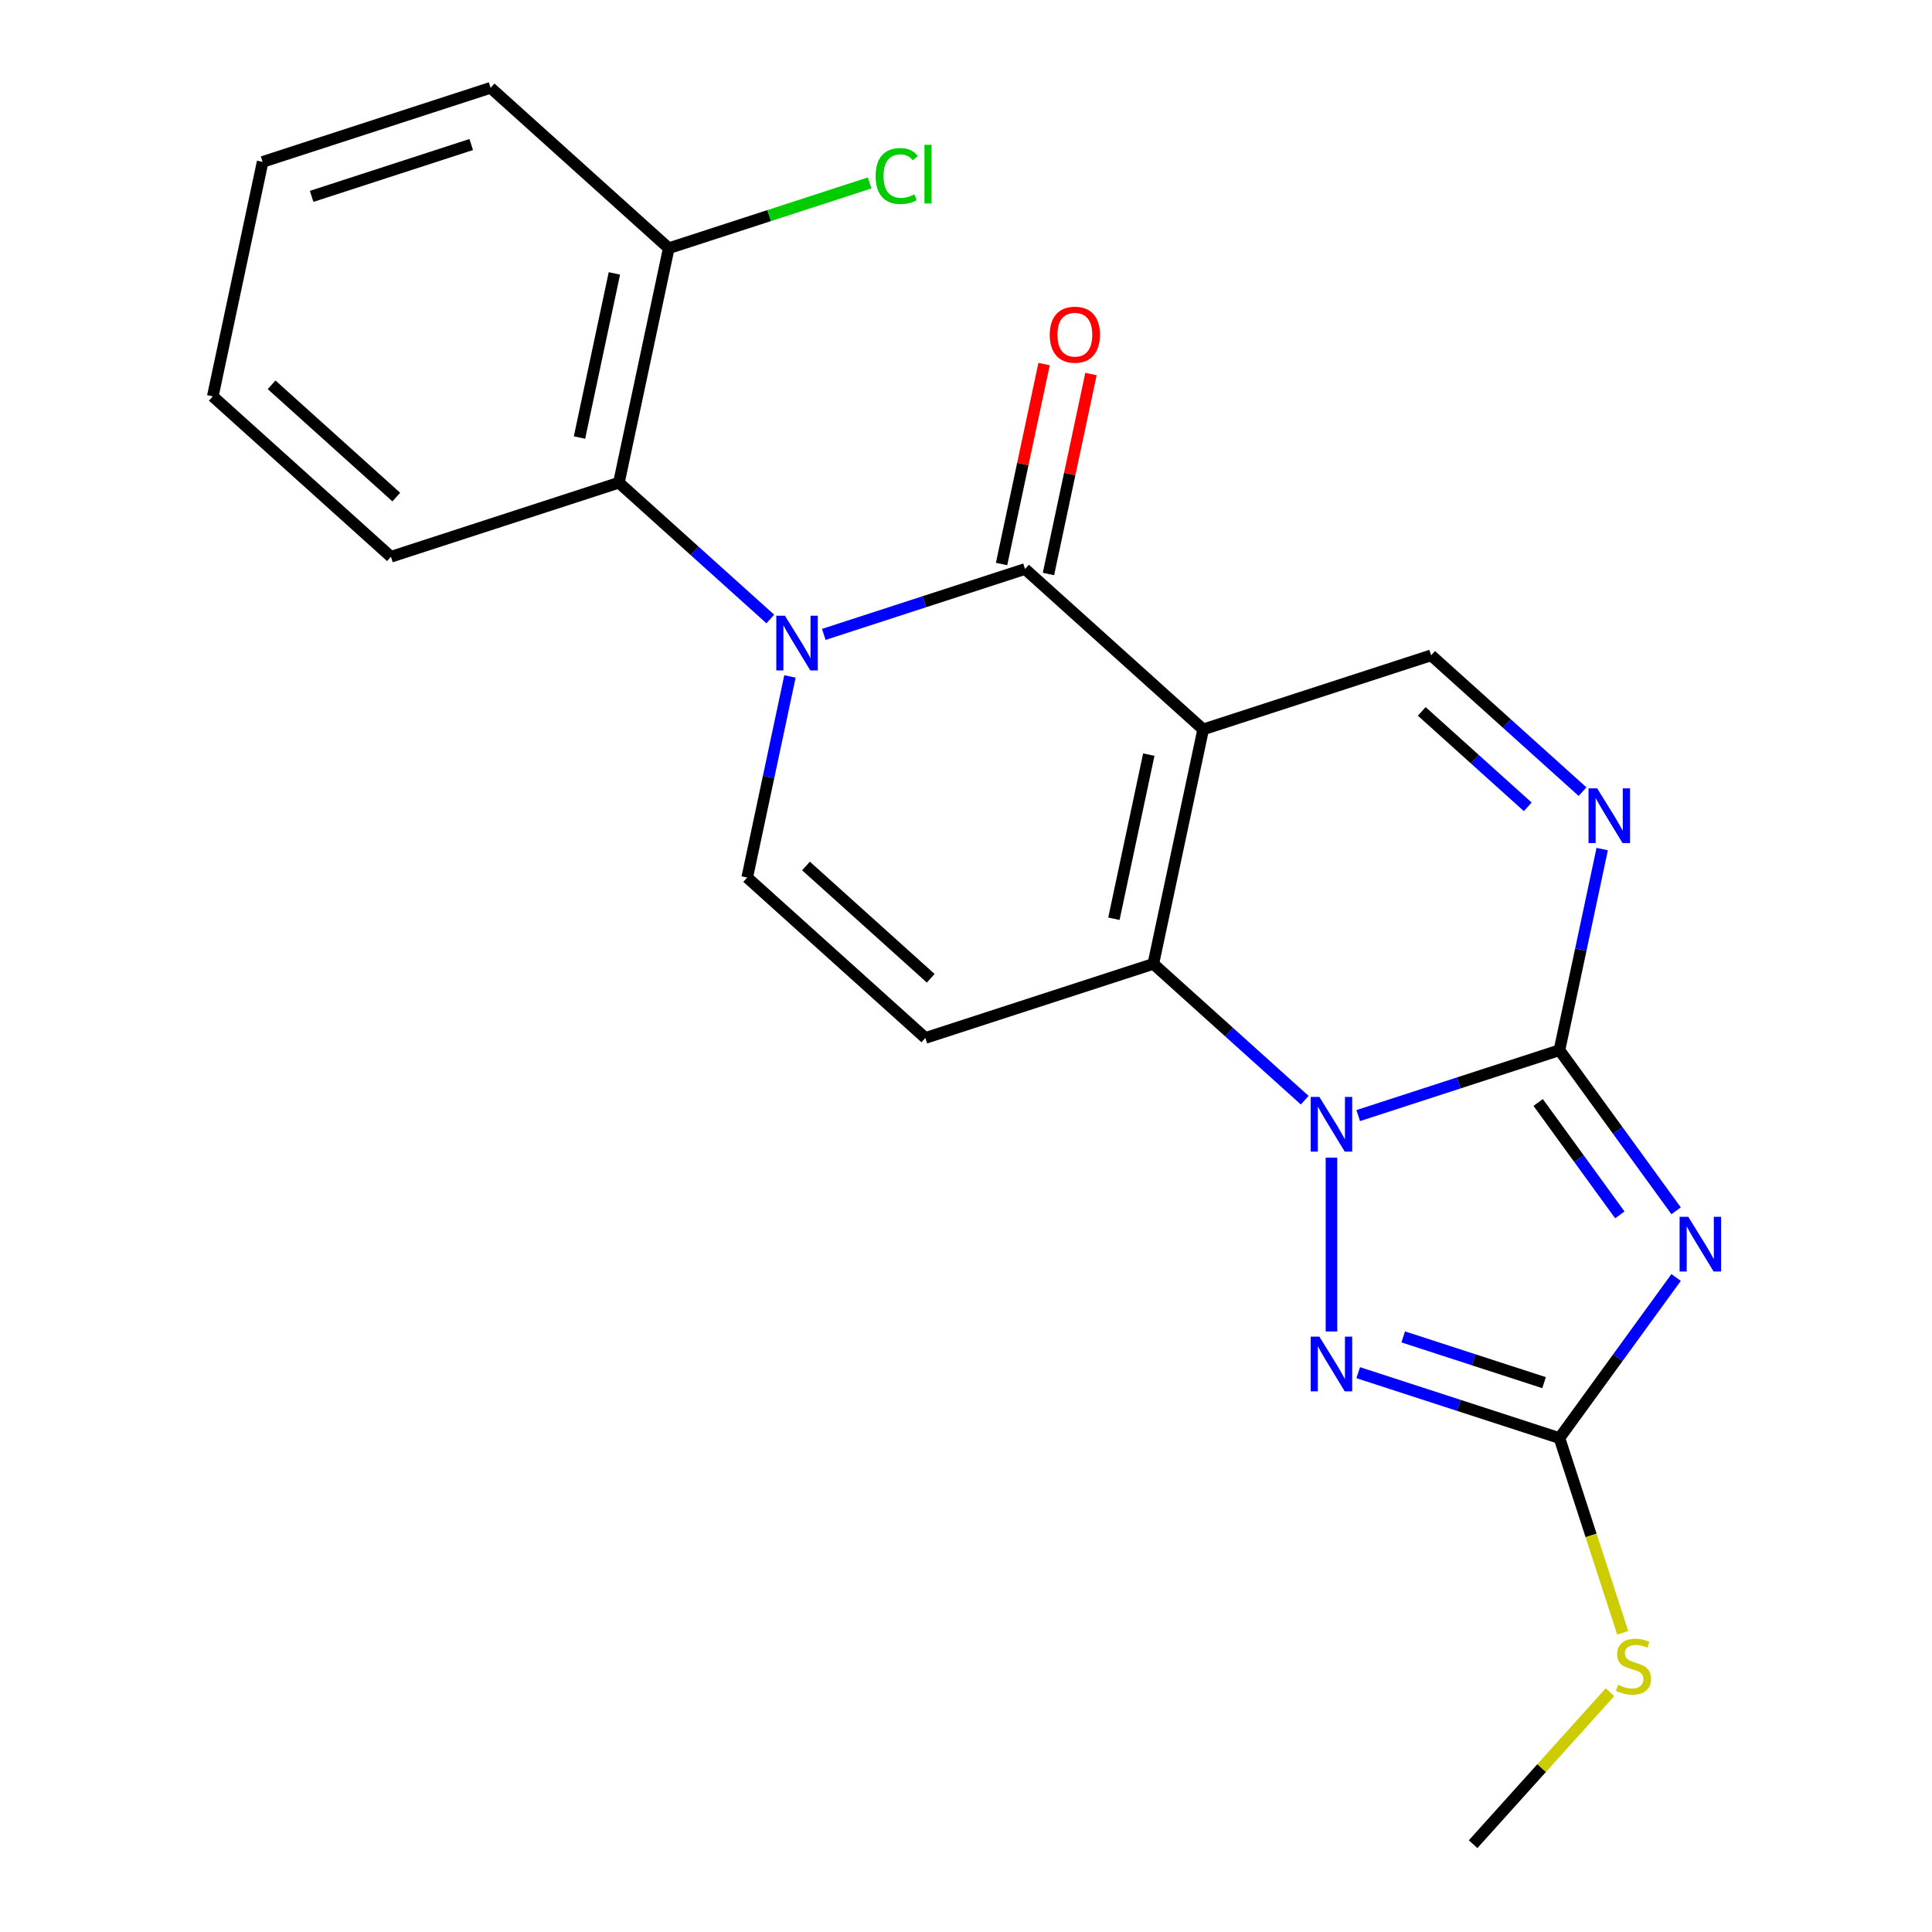<?xml version='1.0' encoding='iso-8859-1'?>
<svg version='1.1' baseProfile='full'
              xmlns='http://www.w3.org/2000/svg'
                      xmlns:rdkit='http://www.rdkit.org/xml'
                      xmlns:xlink='http://www.w3.org/1999/xlink'
                  xml:space='preserve'
width='1000px' height='1000px' viewBox='0 0 1000 1000'>
<!-- END OF HEADER -->
<rect style='opacity:1.0;fill:#FFFFFF;stroke:none' width='1000' height='1000' x='0' y='0'> </rect>
<path class='bond-2' d='M 622.757,377.541 L 596.961,498.903' style='fill:none;fill-rule:evenodd;stroke:#000000;stroke-width:6px;stroke-linecap:butt;stroke-linejoin:miter;stroke-opacity:1' />
<path class='bond-2' d='M 594.615,390.586 L 576.558,475.54' style='fill:none;fill-rule:evenodd;stroke:#000000;stroke-width:6px;stroke-linecap:butt;stroke-linejoin:miter;stroke-opacity:1' />
<path class='bond-5' d='M 622.757,377.541 L 530.553,294.519' style='fill:none;fill-rule:evenodd;stroke:#000000;stroke-width:6px;stroke-linecap:butt;stroke-linejoin:miter;stroke-opacity:1' />
<path class='bond-11' d='M 622.757,377.541 L 740.759,339.2' style='fill:none;fill-rule:evenodd;stroke:#000000;stroke-width:6px;stroke-linecap:butt;stroke-linejoin:miter;stroke-opacity:1' />
<path class='bond-0' d='M 675.324,569.462 L 636.142,534.182' style='fill:none;fill-rule:evenodd;stroke:#0000FF;stroke-width:6px;stroke-linecap:butt;stroke-linejoin:miter;stroke-opacity:1' />
<path class='bond-0' d='M 636.142,534.182 L 596.961,498.903' style='fill:none;fill-rule:evenodd;stroke:#000000;stroke-width:6px;stroke-linecap:butt;stroke-linejoin:miter;stroke-opacity:1' />
<path class='bond-6' d='M 689.166,599.187 L 689.166,689.168' style='fill:none;fill-rule:evenodd;stroke:#0000FF;stroke-width:6px;stroke-linecap:butt;stroke-linejoin:miter;stroke-opacity:1' />
<path class='bond-22' d='M 703.008,577.427 L 755.087,560.506' style='fill:none;fill-rule:evenodd;stroke:#0000FF;stroke-width:6px;stroke-linecap:butt;stroke-linejoin:miter;stroke-opacity:1' />
<path class='bond-22' d='M 755.087,560.506 L 807.167,543.584' style='fill:none;fill-rule:evenodd;stroke:#000000;stroke-width:6px;stroke-linecap:butt;stroke-linejoin:miter;stroke-opacity:1' />
<path class='bond-1' d='M 807.167,543.584 L 818.231,491.534' style='fill:none;fill-rule:evenodd;stroke:#000000;stroke-width:6px;stroke-linecap:butt;stroke-linejoin:miter;stroke-opacity:1' />
<path class='bond-1' d='M 818.231,491.534 L 829.294,439.483' style='fill:none;fill-rule:evenodd;stroke:#0000FF;stroke-width:6px;stroke-linecap:butt;stroke-linejoin:miter;stroke-opacity:1' />
<path class='bond-3' d='M 807.167,543.584 L 837.361,585.142' style='fill:none;fill-rule:evenodd;stroke:#000000;stroke-width:6px;stroke-linecap:butt;stroke-linejoin:miter;stroke-opacity:1' />
<path class='bond-3' d='M 837.361,585.142 L 867.554,626.7' style='fill:none;fill-rule:evenodd;stroke:#0000FF;stroke-width:6px;stroke-linecap:butt;stroke-linejoin:miter;stroke-opacity:1' />
<path class='bond-3' d='M 796.149,570.637 L 817.285,599.728' style='fill:none;fill-rule:evenodd;stroke:#000000;stroke-width:6px;stroke-linecap:butt;stroke-linejoin:miter;stroke-opacity:1' />
<path class='bond-3' d='M 817.285,599.728 L 838.421,628.818' style='fill:none;fill-rule:evenodd;stroke:#0000FF;stroke-width:6px;stroke-linecap:butt;stroke-linejoin:miter;stroke-opacity:1' />
<path class='bond-9' d='M 596.961,498.903 L 478.96,537.244' style='fill:none;fill-rule:evenodd;stroke:#000000;stroke-width:6px;stroke-linecap:butt;stroke-linejoin:miter;stroke-opacity:1' />
<path class='bond-24' d='M 867.554,661.224 L 837.361,702.782' style='fill:none;fill-rule:evenodd;stroke:#0000FF;stroke-width:6px;stroke-linecap:butt;stroke-linejoin:miter;stroke-opacity:1' />
<path class='bond-24' d='M 837.361,702.782 L 807.167,744.339' style='fill:none;fill-rule:evenodd;stroke:#000000;stroke-width:6px;stroke-linecap:butt;stroke-linejoin:miter;stroke-opacity:1' />
<path class='bond-4' d='M 426.393,328.363 L 478.473,311.441' style='fill:none;fill-rule:evenodd;stroke:#0000FF;stroke-width:6px;stroke-linecap:butt;stroke-linejoin:miter;stroke-opacity:1' />
<path class='bond-4' d='M 478.473,311.441 L 530.553,294.519' style='fill:none;fill-rule:evenodd;stroke:#000000;stroke-width:6px;stroke-linecap:butt;stroke-linejoin:miter;stroke-opacity:1' />
<path class='bond-10' d='M 408.882,350.122 L 397.819,402.172' style='fill:none;fill-rule:evenodd;stroke:#0000FF;stroke-width:6px;stroke-linecap:butt;stroke-linejoin:miter;stroke-opacity:1' />
<path class='bond-10' d='M 397.819,402.172 L 386.755,454.223' style='fill:none;fill-rule:evenodd;stroke:#000000;stroke-width:6px;stroke-linecap:butt;stroke-linejoin:miter;stroke-opacity:1' />
<path class='bond-12' d='M 398.71,320.397 L 359.528,285.118' style='fill:none;fill-rule:evenodd;stroke:#0000FF;stroke-width:6px;stroke-linecap:butt;stroke-linejoin:miter;stroke-opacity:1' />
<path class='bond-12' d='M 359.528,285.118 L 320.347,249.839' style='fill:none;fill-rule:evenodd;stroke:#000000;stroke-width:6px;stroke-linecap:butt;stroke-linejoin:miter;stroke-opacity:1' />
<path class='bond-13' d='M 542.689,297.099 L 553.689,245.349' style='fill:none;fill-rule:evenodd;stroke:#000000;stroke-width:6px;stroke-linecap:butt;stroke-linejoin:miter;stroke-opacity:1' />
<path class='bond-13' d='M 553.689,245.349 L 564.689,193.598' style='fill:none;fill-rule:evenodd;stroke:#FF0000;stroke-width:6px;stroke-linecap:butt;stroke-linejoin:miter;stroke-opacity:1' />
<path class='bond-13' d='M 518.416,291.94 L 529.416,240.189' style='fill:none;fill-rule:evenodd;stroke:#000000;stroke-width:6px;stroke-linecap:butt;stroke-linejoin:miter;stroke-opacity:1' />
<path class='bond-13' d='M 529.416,240.189 L 540.416,188.439' style='fill:none;fill-rule:evenodd;stroke:#FF0000;stroke-width:6px;stroke-linecap:butt;stroke-linejoin:miter;stroke-opacity:1' />
<path class='bond-7' d='M 703.008,710.496 L 755.087,727.418' style='fill:none;fill-rule:evenodd;stroke:#0000FF;stroke-width:6px;stroke-linecap:butt;stroke-linejoin:miter;stroke-opacity:1' />
<path class='bond-7' d='M 755.087,727.418 L 807.167,744.339' style='fill:none;fill-rule:evenodd;stroke:#000000;stroke-width:6px;stroke-linecap:butt;stroke-linejoin:miter;stroke-opacity:1' />
<path class='bond-7' d='M 726.3,691.972 L 762.755,703.818' style='fill:none;fill-rule:evenodd;stroke:#0000FF;stroke-width:6px;stroke-linecap:butt;stroke-linejoin:miter;stroke-opacity:1' />
<path class='bond-7' d='M 762.755,703.818 L 799.211,715.663' style='fill:none;fill-rule:evenodd;stroke:#000000;stroke-width:6px;stroke-linecap:butt;stroke-linejoin:miter;stroke-opacity:1' />
<path class='bond-15' d='M 807.167,744.339 L 823.54,794.729' style='fill:none;fill-rule:evenodd;stroke:#000000;stroke-width:6px;stroke-linecap:butt;stroke-linejoin:miter;stroke-opacity:1' />
<path class='bond-15' d='M 823.54,794.729 L 839.912,845.119' style='fill:none;fill-rule:evenodd;stroke:#CCCC00;stroke-width:6px;stroke-linecap:butt;stroke-linejoin:miter;stroke-opacity:1' />
<path class='bond-8' d='M 819.121,409.758 L 779.94,374.479' style='fill:none;fill-rule:evenodd;stroke:#0000FF;stroke-width:6px;stroke-linecap:butt;stroke-linejoin:miter;stroke-opacity:1' />
<path class='bond-8' d='M 779.94,374.479 L 740.759,339.2' style='fill:none;fill-rule:evenodd;stroke:#000000;stroke-width:6px;stroke-linecap:butt;stroke-linejoin:miter;stroke-opacity:1' />
<path class='bond-8' d='M 790.763,417.615 L 763.336,392.92' style='fill:none;fill-rule:evenodd;stroke:#0000FF;stroke-width:6px;stroke-linecap:butt;stroke-linejoin:miter;stroke-opacity:1' />
<path class='bond-8' d='M 763.336,392.92 L 735.909,368.225' style='fill:none;fill-rule:evenodd;stroke:#000000;stroke-width:6px;stroke-linecap:butt;stroke-linejoin:miter;stroke-opacity:1' />
<path class='bond-23' d='M 478.96,537.244 L 386.755,454.223' style='fill:none;fill-rule:evenodd;stroke:#000000;stroke-width:6px;stroke-linecap:butt;stroke-linejoin:miter;stroke-opacity:1' />
<path class='bond-23' d='M 481.733,506.35 L 417.19,448.235' style='fill:none;fill-rule:evenodd;stroke:#000000;stroke-width:6px;stroke-linecap:butt;stroke-linejoin:miter;stroke-opacity:1' />
<path class='bond-14' d='M 320.347,249.839 L 346.143,128.476' style='fill:none;fill-rule:evenodd;stroke:#000000;stroke-width:6px;stroke-linecap:butt;stroke-linejoin:miter;stroke-opacity:1' />
<path class='bond-14' d='M 299.944,226.475 L 318.001,141.521' style='fill:none;fill-rule:evenodd;stroke:#000000;stroke-width:6px;stroke-linecap:butt;stroke-linejoin:miter;stroke-opacity:1' />
<path class='bond-17' d='M 320.347,249.839 L 202.345,288.179' style='fill:none;fill-rule:evenodd;stroke:#000000;stroke-width:6px;stroke-linecap:butt;stroke-linejoin:miter;stroke-opacity:1' />
<path class='bond-16' d='M 346.143,128.476 L 398.133,111.584' style='fill:none;fill-rule:evenodd;stroke:#000000;stroke-width:6px;stroke-linecap:butt;stroke-linejoin:miter;stroke-opacity:1' />
<path class='bond-16' d='M 398.133,111.584 L 450.122,94.691' style='fill:none;fill-rule:evenodd;stroke:#00CC00;stroke-width:6px;stroke-linecap:butt;stroke-linejoin:miter;stroke-opacity:1' />
<path class='bond-18' d='M 346.143,128.476 L 253.938,45.455' style='fill:none;fill-rule:evenodd;stroke:#000000;stroke-width:6px;stroke-linecap:butt;stroke-linejoin:miter;stroke-opacity:1' />
<path class='bond-19' d='M 833.326,875.87 L 797.906,915.208' style='fill:none;fill-rule:evenodd;stroke:#CCCC00;stroke-width:6px;stroke-linecap:butt;stroke-linejoin:miter;stroke-opacity:1' />
<path class='bond-19' d='M 797.906,915.208 L 762.486,954.545' style='fill:none;fill-rule:evenodd;stroke:#000000;stroke-width:6px;stroke-linecap:butt;stroke-linejoin:miter;stroke-opacity:1' />
<path class='bond-20' d='M 202.345,288.179 L 110.141,205.158' style='fill:none;fill-rule:evenodd;stroke:#000000;stroke-width:6px;stroke-linecap:butt;stroke-linejoin:miter;stroke-opacity:1' />
<path class='bond-20' d='M 205.119,257.285 L 140.576,199.17' style='fill:none;fill-rule:evenodd;stroke:#000000;stroke-width:6px;stroke-linecap:butt;stroke-linejoin:miter;stroke-opacity:1' />
<path class='bond-25' d='M 253.938,45.455 L 135.937,83.796' style='fill:none;fill-rule:evenodd;stroke:#000000;stroke-width:6px;stroke-linecap:butt;stroke-linejoin:miter;stroke-opacity:1' />
<path class='bond-25' d='M 243.906,74.806 L 161.305,101.645' style='fill:none;fill-rule:evenodd;stroke:#000000;stroke-width:6px;stroke-linecap:butt;stroke-linejoin:miter;stroke-opacity:1' />
<path class='bond-21' d='M 110.141,205.158 L 135.937,83.796' style='fill:none;fill-rule:evenodd;stroke:#000000;stroke-width:6px;stroke-linecap:butt;stroke-linejoin:miter;stroke-opacity:1' />
<path  class='atom-1' d='M 682.906 567.765
L 692.186 582.765
Q 693.106 584.245, 694.586 586.925
Q 696.066 589.605, 696.146 589.765
L 696.146 567.765
L 699.906 567.765
L 699.906 596.085
L 696.026 596.085
L 686.066 579.685
Q 684.906 577.765, 683.666 575.565
Q 682.466 573.365, 682.106 572.685
L 682.106 596.085
L 678.426 596.085
L 678.426 567.765
L 682.906 567.765
' fill='#0000FF'/>
<path  class='atom-4' d='M 873.836 629.802
L 883.116 644.802
Q 884.036 646.282, 885.516 648.962
Q 886.996 651.642, 887.076 651.802
L 887.076 629.802
L 890.836 629.802
L 890.836 658.122
L 886.956 658.122
L 876.996 641.722
Q 875.836 639.802, 874.596 637.602
Q 873.396 635.402, 873.036 634.722
L 873.036 658.122
L 869.356 658.122
L 869.356 629.802
L 873.836 629.802
' fill='#0000FF'/>
<path  class='atom-5' d='M 406.291 318.7
L 415.571 333.7
Q 416.491 335.18, 417.971 337.86
Q 419.451 340.54, 419.531 340.7
L 419.531 318.7
L 423.291 318.7
L 423.291 347.02
L 419.411 347.02
L 409.451 330.62
Q 408.291 328.7, 407.051 326.5
Q 405.851 324.3, 405.491 323.62
L 405.491 347.02
L 401.811 347.02
L 401.811 318.7
L 406.291 318.7
' fill='#0000FF'/>
<path  class='atom-7' d='M 682.906 691.839
L 692.186 706.839
Q 693.106 708.319, 694.586 710.999
Q 696.066 713.679, 696.146 713.839
L 696.146 691.839
L 699.906 691.839
L 699.906 720.159
L 696.026 720.159
L 686.066 703.759
Q 684.906 701.839, 683.666 699.639
Q 682.466 697.439, 682.106 696.759
L 682.106 720.159
L 678.426 720.159
L 678.426 691.839
L 682.906 691.839
' fill='#0000FF'/>
<path  class='atom-9' d='M 826.703 408.061
L 835.983 423.061
Q 836.903 424.541, 838.383 427.221
Q 839.863 429.901, 839.943 430.061
L 839.943 408.061
L 843.703 408.061
L 843.703 436.381
L 839.823 436.381
L 829.863 419.981
Q 828.703 418.061, 827.463 415.861
Q 826.263 413.661, 825.903 412.981
L 825.903 436.381
L 822.223 436.381
L 822.223 408.061
L 826.703 408.061
' fill='#0000FF'/>
<path  class='atom-14' d='M 543.349 173.237
Q 543.349 166.437, 546.709 162.637
Q 550.069 158.837, 556.349 158.837
Q 562.629 158.837, 565.989 162.637
Q 569.349 166.437, 569.349 173.237
Q 569.349 180.117, 565.949 184.037
Q 562.549 187.917, 556.349 187.917
Q 550.109 187.917, 546.709 184.037
Q 543.349 180.157, 543.349 173.237
M 556.349 184.717
Q 560.669 184.717, 562.989 181.837
Q 565.349 178.917, 565.349 173.237
Q 565.349 167.677, 562.989 164.877
Q 560.669 162.037, 556.349 162.037
Q 552.029 162.037, 549.669 164.837
Q 547.349 167.637, 547.349 173.237
Q 547.349 178.957, 549.669 181.837
Q 552.029 184.717, 556.349 184.717
' fill='#FF0000'/>
<path  class='atom-16' d='M 837.508 872.061
Q 837.828 872.181, 839.148 872.741
Q 840.468 873.301, 841.908 873.661
Q 843.388 873.981, 844.828 873.981
Q 847.508 873.981, 849.068 872.701
Q 850.628 871.381, 850.628 869.101
Q 850.628 867.541, 849.828 866.581
Q 849.068 865.621, 847.868 865.101
Q 846.668 864.581, 844.668 863.981
Q 842.148 863.221, 840.628 862.501
Q 839.148 861.781, 838.068 860.261
Q 837.028 858.741, 837.028 856.181
Q 837.028 852.621, 839.428 850.421
Q 841.868 848.221, 846.668 848.221
Q 849.948 848.221, 853.668 849.781
L 852.748 852.861
Q 849.348 851.461, 846.788 851.461
Q 844.028 851.461, 842.508 852.621
Q 840.988 853.741, 841.028 855.701
Q 841.028 857.221, 841.788 858.141
Q 842.588 859.061, 843.708 859.581
Q 844.868 860.101, 846.788 860.701
Q 849.348 861.501, 850.868 862.301
Q 852.388 863.101, 853.468 864.741
Q 854.588 866.341, 854.588 869.101
Q 854.588 873.021, 851.948 875.141
Q 849.348 877.221, 844.988 877.221
Q 842.468 877.221, 840.548 876.661
Q 838.668 876.141, 836.428 875.221
L 837.508 872.061
' fill='#CCCC00'/>
<path  class='atom-17' d='M 453.224 91.115
Q 453.224 84.075, 456.504 80.395
Q 459.824 76.675, 466.104 76.675
Q 471.944 76.675, 475.064 80.795
L 472.424 82.955
Q 470.144 79.955, 466.104 79.955
Q 461.824 79.955, 459.544 82.835
Q 457.304 85.675, 457.304 91.115
Q 457.304 96.715, 459.624 99.595
Q 461.984 102.475, 466.544 102.475
Q 469.664 102.475, 473.304 100.595
L 474.424 103.595
Q 472.944 104.555, 470.704 105.115
Q 468.464 105.675, 465.984 105.675
Q 459.824 105.675, 456.504 101.915
Q 453.224 98.155, 453.224 91.115
' fill='#00CC00'/>
<path  class='atom-17' d='M 478.504 74.955
L 482.184 74.955
L 482.184 105.315
L 478.504 105.315
L 478.504 74.955
' fill='#00CC00'/>
</svg>
